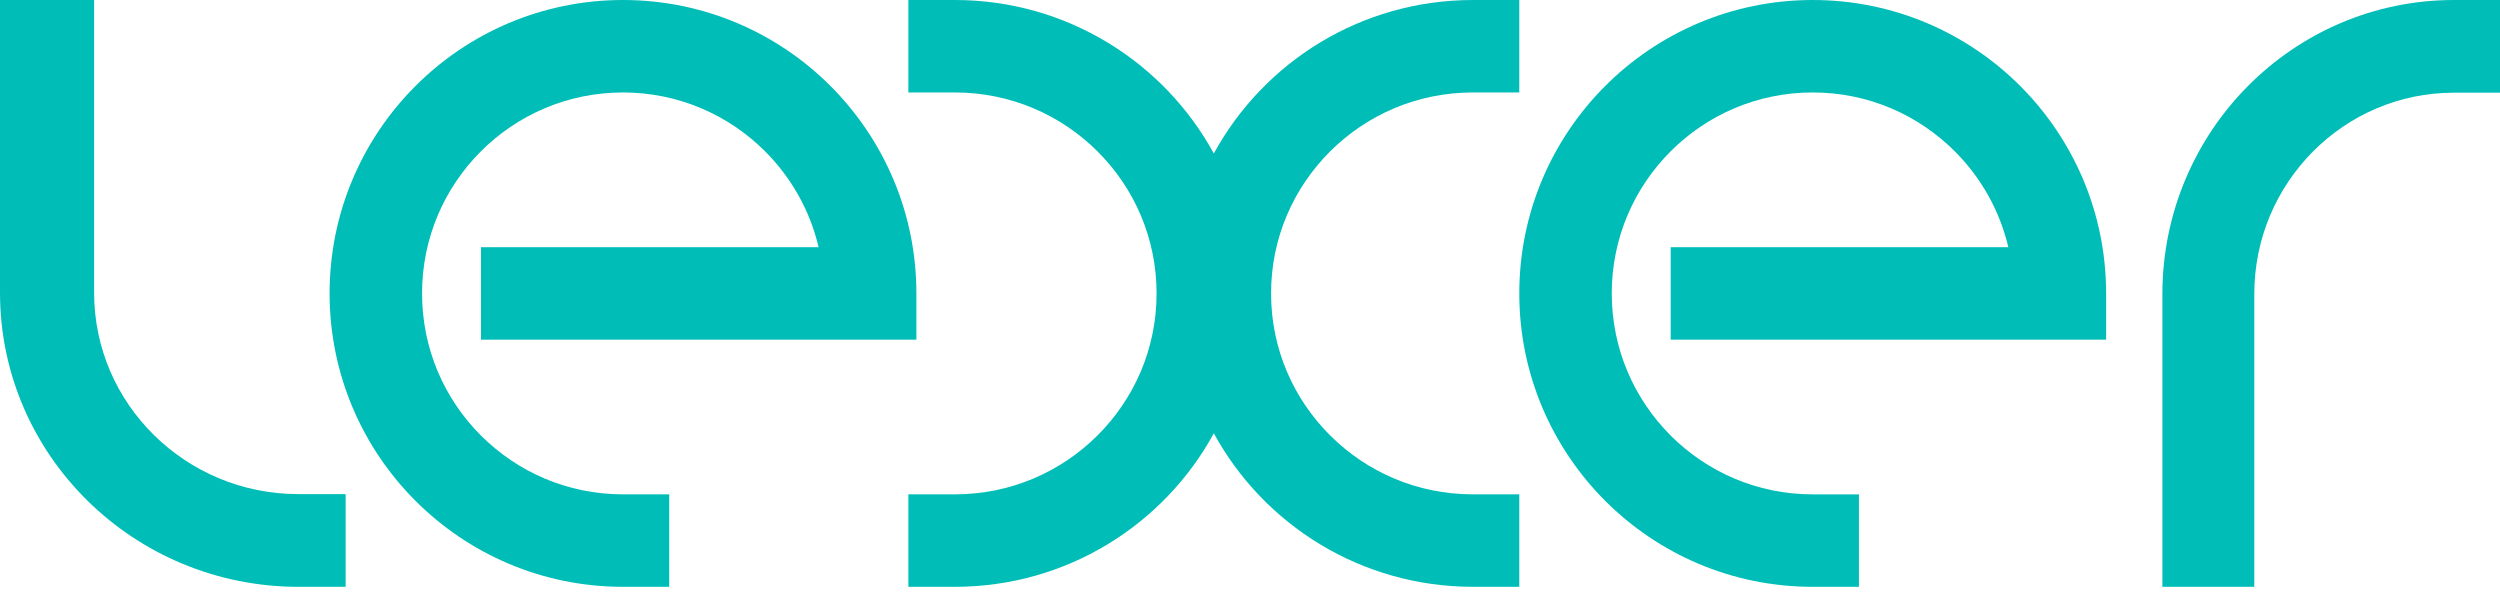 <svg width="130" height="31" viewBox="0 0 130 31" fill="none" xmlns="http://www.w3.org/2000/svg">
<path fill-rule="evenodd" clip-rule="evenodd" d="M69.17 22.645C67.267 20.747 66.097 18.15 66.096 15.257C66.097 12.364 67.267 9.767 69.17 7.869C71.076 5.974 73.684 4.809 76.59 4.808H79.003V0H76.59C70.773 0.001 65.714 3.228 63.119 7.982C60.524 3.228 55.466 0.001 49.648 0H47.235V4.808H49.648C52.554 4.809 55.162 5.974 57.068 7.869C58.971 9.767 60.141 12.364 60.142 15.257C60.141 18.15 58.971 20.747 57.068 22.645C55.162 24.541 52.554 25.705 49.648 25.706H47.235V30.515H49.648C55.466 30.513 60.524 27.287 63.119 22.532C65.714 27.287 70.773 30.513 76.59 30.514H79.003V25.706H76.59C73.684 25.705 71.076 24.541 69.17 22.645Z" fill="#00BEB7"/>
<path fill-rule="evenodd" clip-rule="evenodd" d="M32.395 30.515C23.968 30.513 17.14 23.685 17.138 15.257C17.14 6.83 23.968 0.002 32.395 0C40.822 0.002 47.651 6.83 47.653 15.257V17.662H25.011V12.853H42.567C42.116 10.933 41.136 9.223 39.784 7.869C37.885 5.974 35.288 4.81 32.395 4.808C29.503 4.81 26.905 5.974 25.007 7.869C23.112 9.767 21.948 12.364 21.947 15.257C21.948 18.15 23.112 20.748 25.007 22.646C26.905 24.54 29.503 25.706 32.395 25.706H34.8V30.515H32.395Z" fill="#00BEB7"/>
<path fill-rule="evenodd" clip-rule="evenodd" d="M94.261 30.515C85.834 30.514 79.005 23.685 79.003 15.257C79.005 6.83 85.834 0.002 94.261 0C102.688 0.002 109.517 6.83 109.518 15.257V17.662H86.876V12.854H104.433C103.982 10.934 103.002 9.223 101.65 7.869C99.75 5.974 97.155 4.809 94.261 4.808C91.368 4.809 88.771 5.974 86.872 7.869C84.978 9.767 83.813 12.364 83.811 15.257C83.813 18.15 84.978 20.747 86.872 22.646C88.771 24.541 91.368 25.705 94.261 25.707H96.665V30.515H94.261Z" fill="#00BEB7"/>
<path fill-rule="evenodd" clip-rule="evenodd" d="M15.527 30.515C6.951 30.514 0.002 23.668 0 15.219L0 0H4.894V15.219C4.895 18.12 6.08 20.723 8.008 22.626C9.94 24.526 12.584 25.694 15.527 25.694H17.974V30.515H15.527Z" fill="#00BEB7"/>
<path fill-rule="evenodd" clip-rule="evenodd" d="M112.444 30.515V15.295C112.446 6.847 119.233 0.001 127.611 0H130V4.82H127.611C124.733 4.821 122.153 5.988 120.265 7.888C118.382 9.791 117.224 12.395 117.223 15.295V30.515H112.444Z" fill="#00BEB7"/>
</svg>
